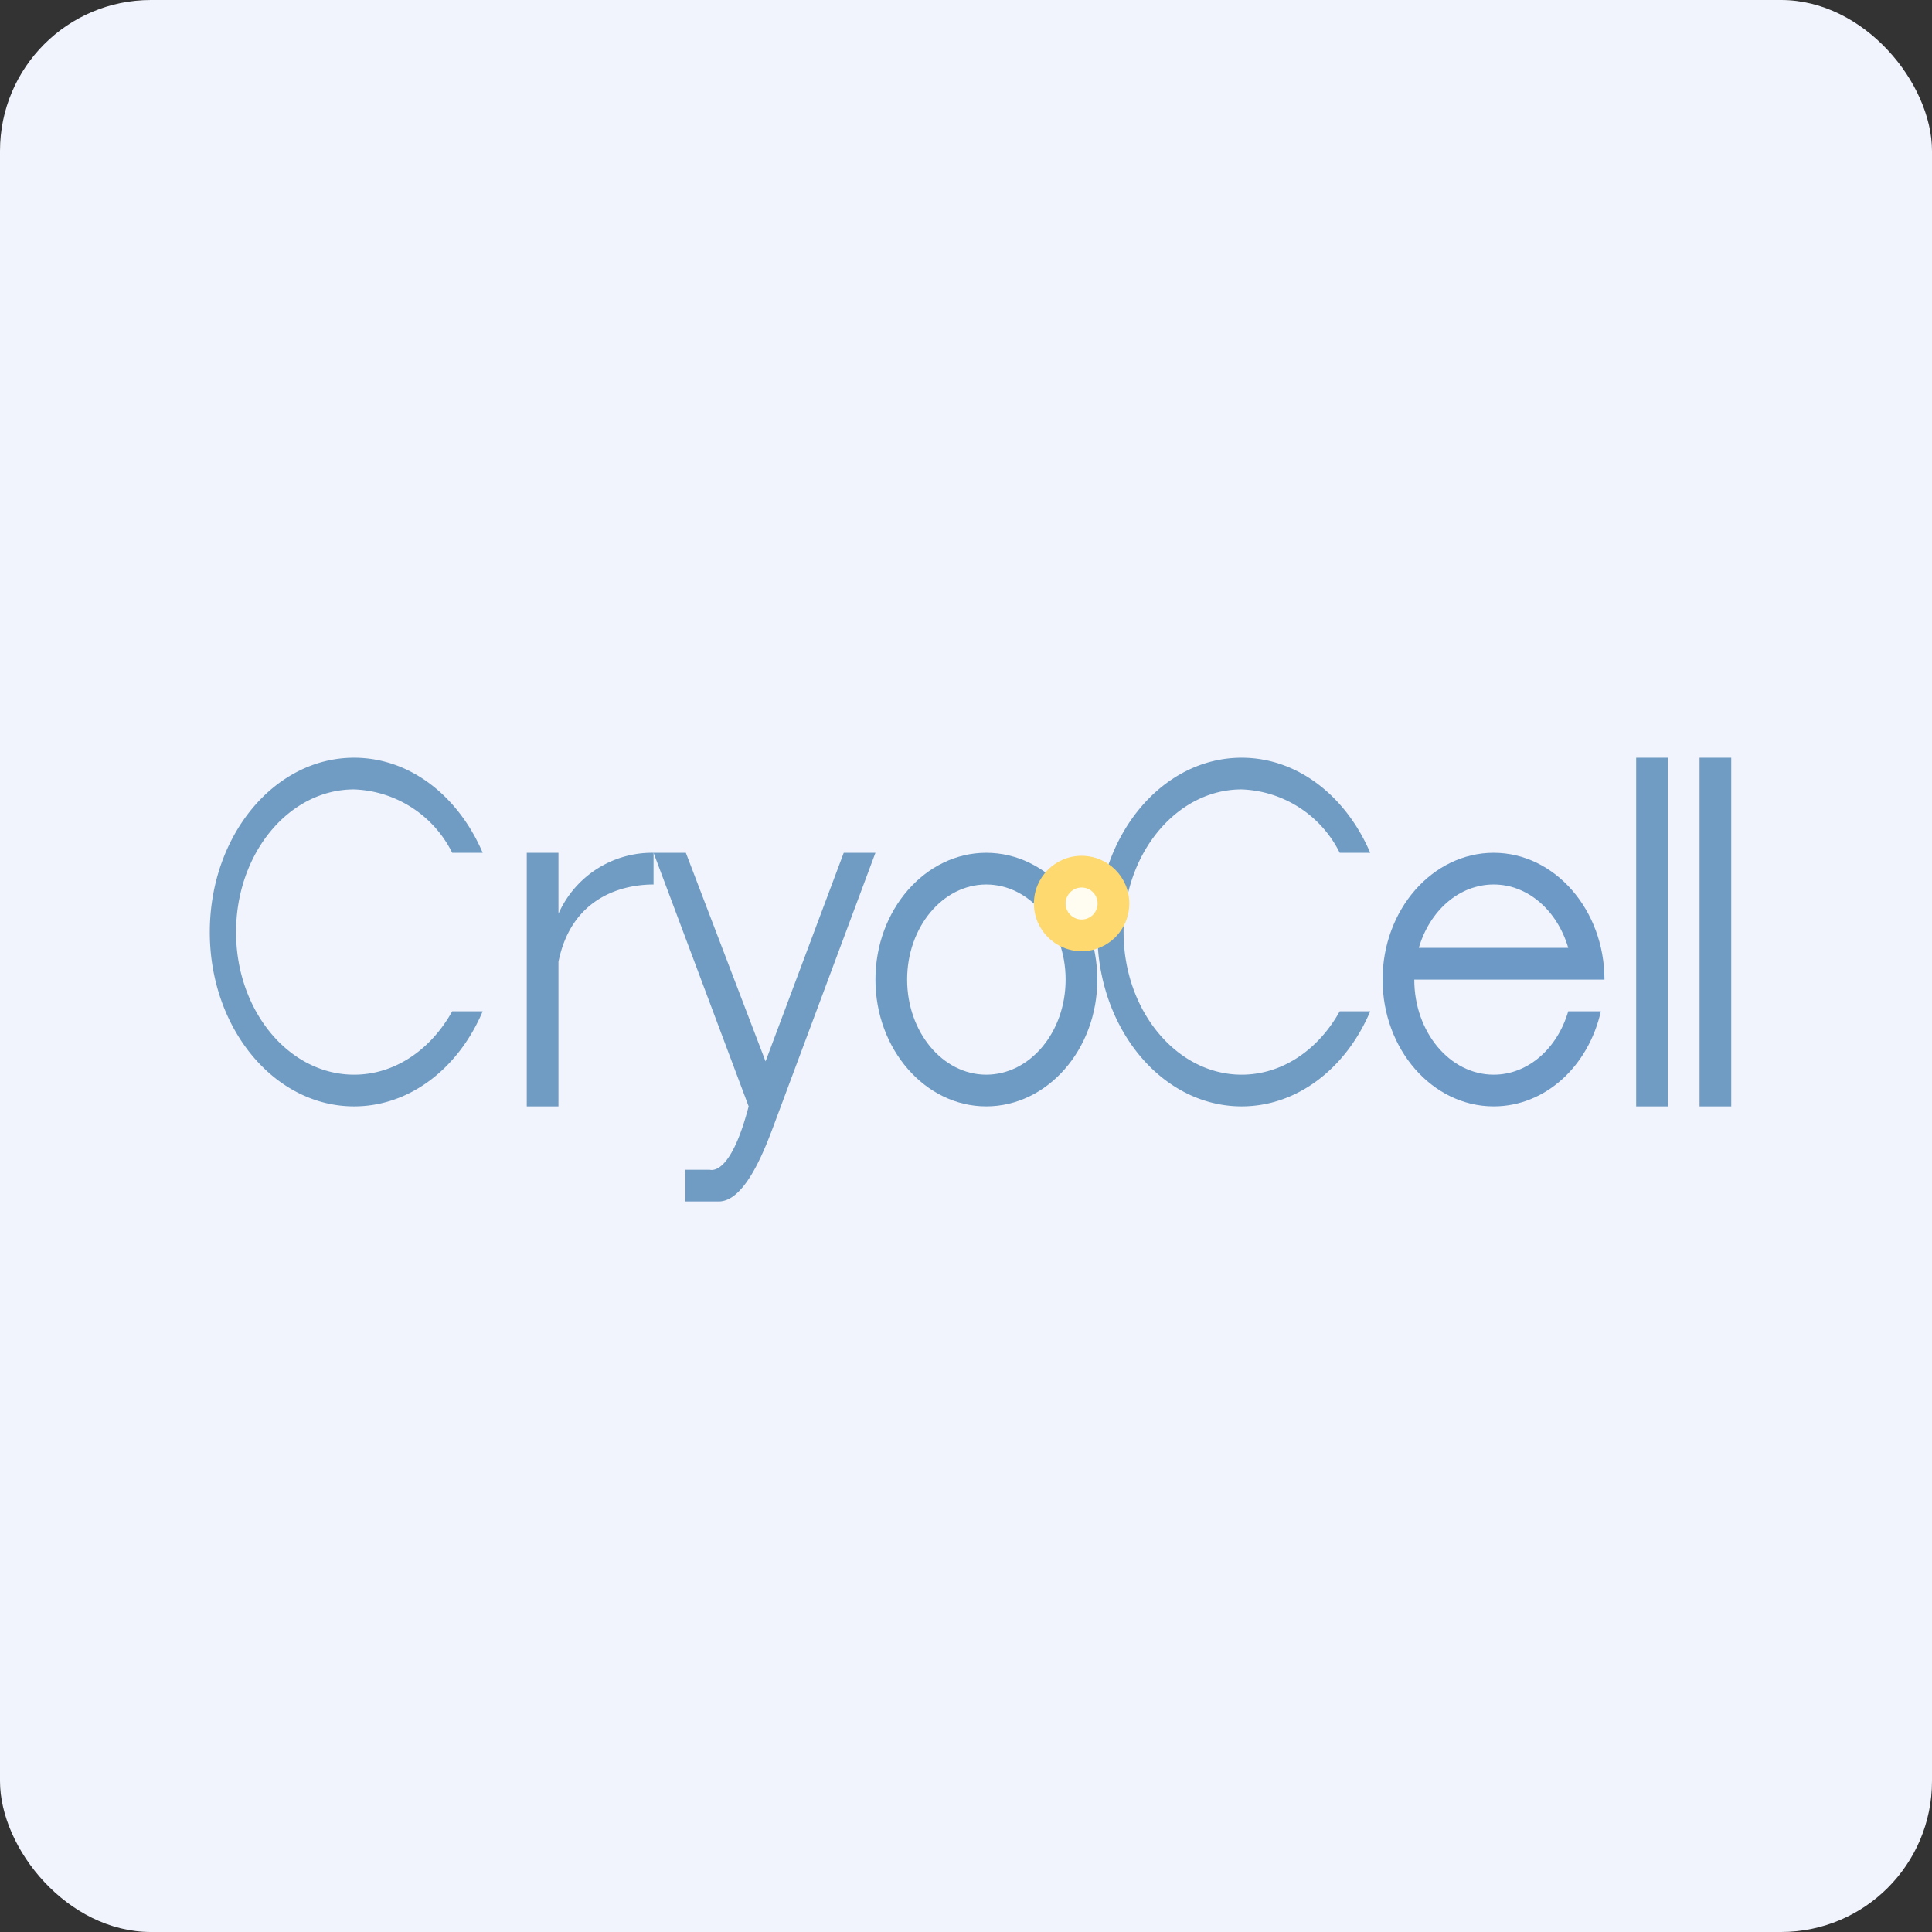 <!-- by FastBull --><svg xmlns="http://www.w3.org/2000/svg" width="64" height="64" viewBox="0 0 64 64"><rect x="0" y="0" width="64" height="64" fill="#333333" stroke="none"/><rect x="0" y="0" width="64" height="64" rx="5" ry="5" fill="#f1f4fc" /><path fill="#f1f4fc" d="M 2.75,2 L 61.55,2 L 61.55,60.80 L 2.75,60.80 L 2.75,2" /><path d="M 15.99,33.50 C 15.20,35.37 13.59,36.65 11.73,36.65 C 9.09,36.65 6.95,34.07 6.95,30.88 C 6.95,27.68 9.09,25.10 11.73,25.10 C 13.59,25.10 15.19,26.38 15.99,28.25 L 14.98,28.25 A 3.78,3.78 0 0,0 11.73,26.15 C 9.57,26.15 7.82,28.27 7.82,30.88 C 7.82,33.48 9.57,35.60 11.73,35.60 C 13.09,35.60 14.28,34.76 14.98,33.50 L 15.99,33.50 M 45.39,33.50 C 44.60,35.37 42.99,36.65 41.13,36.65 C 38.49,36.65 36.35,34.07 36.35,30.88 C 36.35,27.68 38.49,25.10 41.13,25.10 C 42.99,25.10 44.59,26.38 45.39,28.25 L 44.38,28.25 A 3.78,3.78 0 0,0 41.13,26.15 C 38.98,26.15 37.22,28.27 37.22,30.88 C 37.22,33.48 38.98,35.60 41.13,35.60 C 42.49,35.60 43.68,34.76 44.38,33.50 L 45.39,33.50 M 18.50,28.25 L 17.45,28.25 L 17.45,36.65 L 18.50,36.65 L 18.50,31.86 C 18.94,29.69 20.66,29.30 21.65,29.30 L 21.65,28.25 A 3.39,3.39 0 0,0 18.50,30.27 L 18.50,28.25 M 54.20,25.10 L 55.25,25.10 L 55.25,36.65 L 54.20,36.65 L 54.20,25.10 M 56.30,25.10 L 57.35,25.10 L 57.35,36.65 L 56.30,36.65 L 56.30,25.10 M 21.65,28.25 L 22.72,28.25 L 25.36,35.16 L 27.95,28.25 L 29,28.25 L 25.56,37.47 C 25.26,38.25 24.64,39.80 23.81,39.80 L 22.70,39.80 L 22.70,38.75 L 23.51,38.75 C 23.75,38.80 24.29,38.60 24.80,36.65 L 21.65,28.25" fill="#709cc3" /><path fill-rule="evenodd" d="M 32.67,36.65 C 34.70,36.65 36.35,34.76 36.35,32.45 C 36.35,30.14 34.70,28.25 32.67,28.25 C 30.65,28.25 29,30.14 29,32.45 C 29,34.76 30.65,36.65 32.67,36.65 M 32.67,35.60 C 34.12,35.60 35.30,34.19 35.30,32.45 C 35.30,30.71 34.12,29.30 32.67,29.30 C 31.23,29.30 30.05,30.71 30.05,32.45 C 30.05,34.19 31.23,35.60 32.67,35.60" fill="#6e9bc3" /><path d="M 53.15,32.45 C 53.15,30.14 51.50,28.25 49.48,28.25 C 47.45,28.25 45.80,30.14 45.80,32.45 C 45.80,34.76 47.45,36.65 49.48,36.65 C 51.19,36.65 52.62,35.32 53.03,33.50 L 51.95,33.50 C 51.59,34.73 50.62,35.60 49.48,35.60 C 48.03,35.60 46.85,34.19 46.85,32.45 L 53.15,32.45 M 49.48,29.30 C 50.62,29.30 51.59,30.17 51.95,31.40 L 47,31.40 C 47.36,30.17 48.33,29.30 49.48,29.30" fill="#6d99c6" /><circle cx="35.83" cy="29.93" r="1.58" fill="#fed96f" /><circle cx="35.83" cy="29.93" r="0.53" fill="#fffcf2" /></svg>